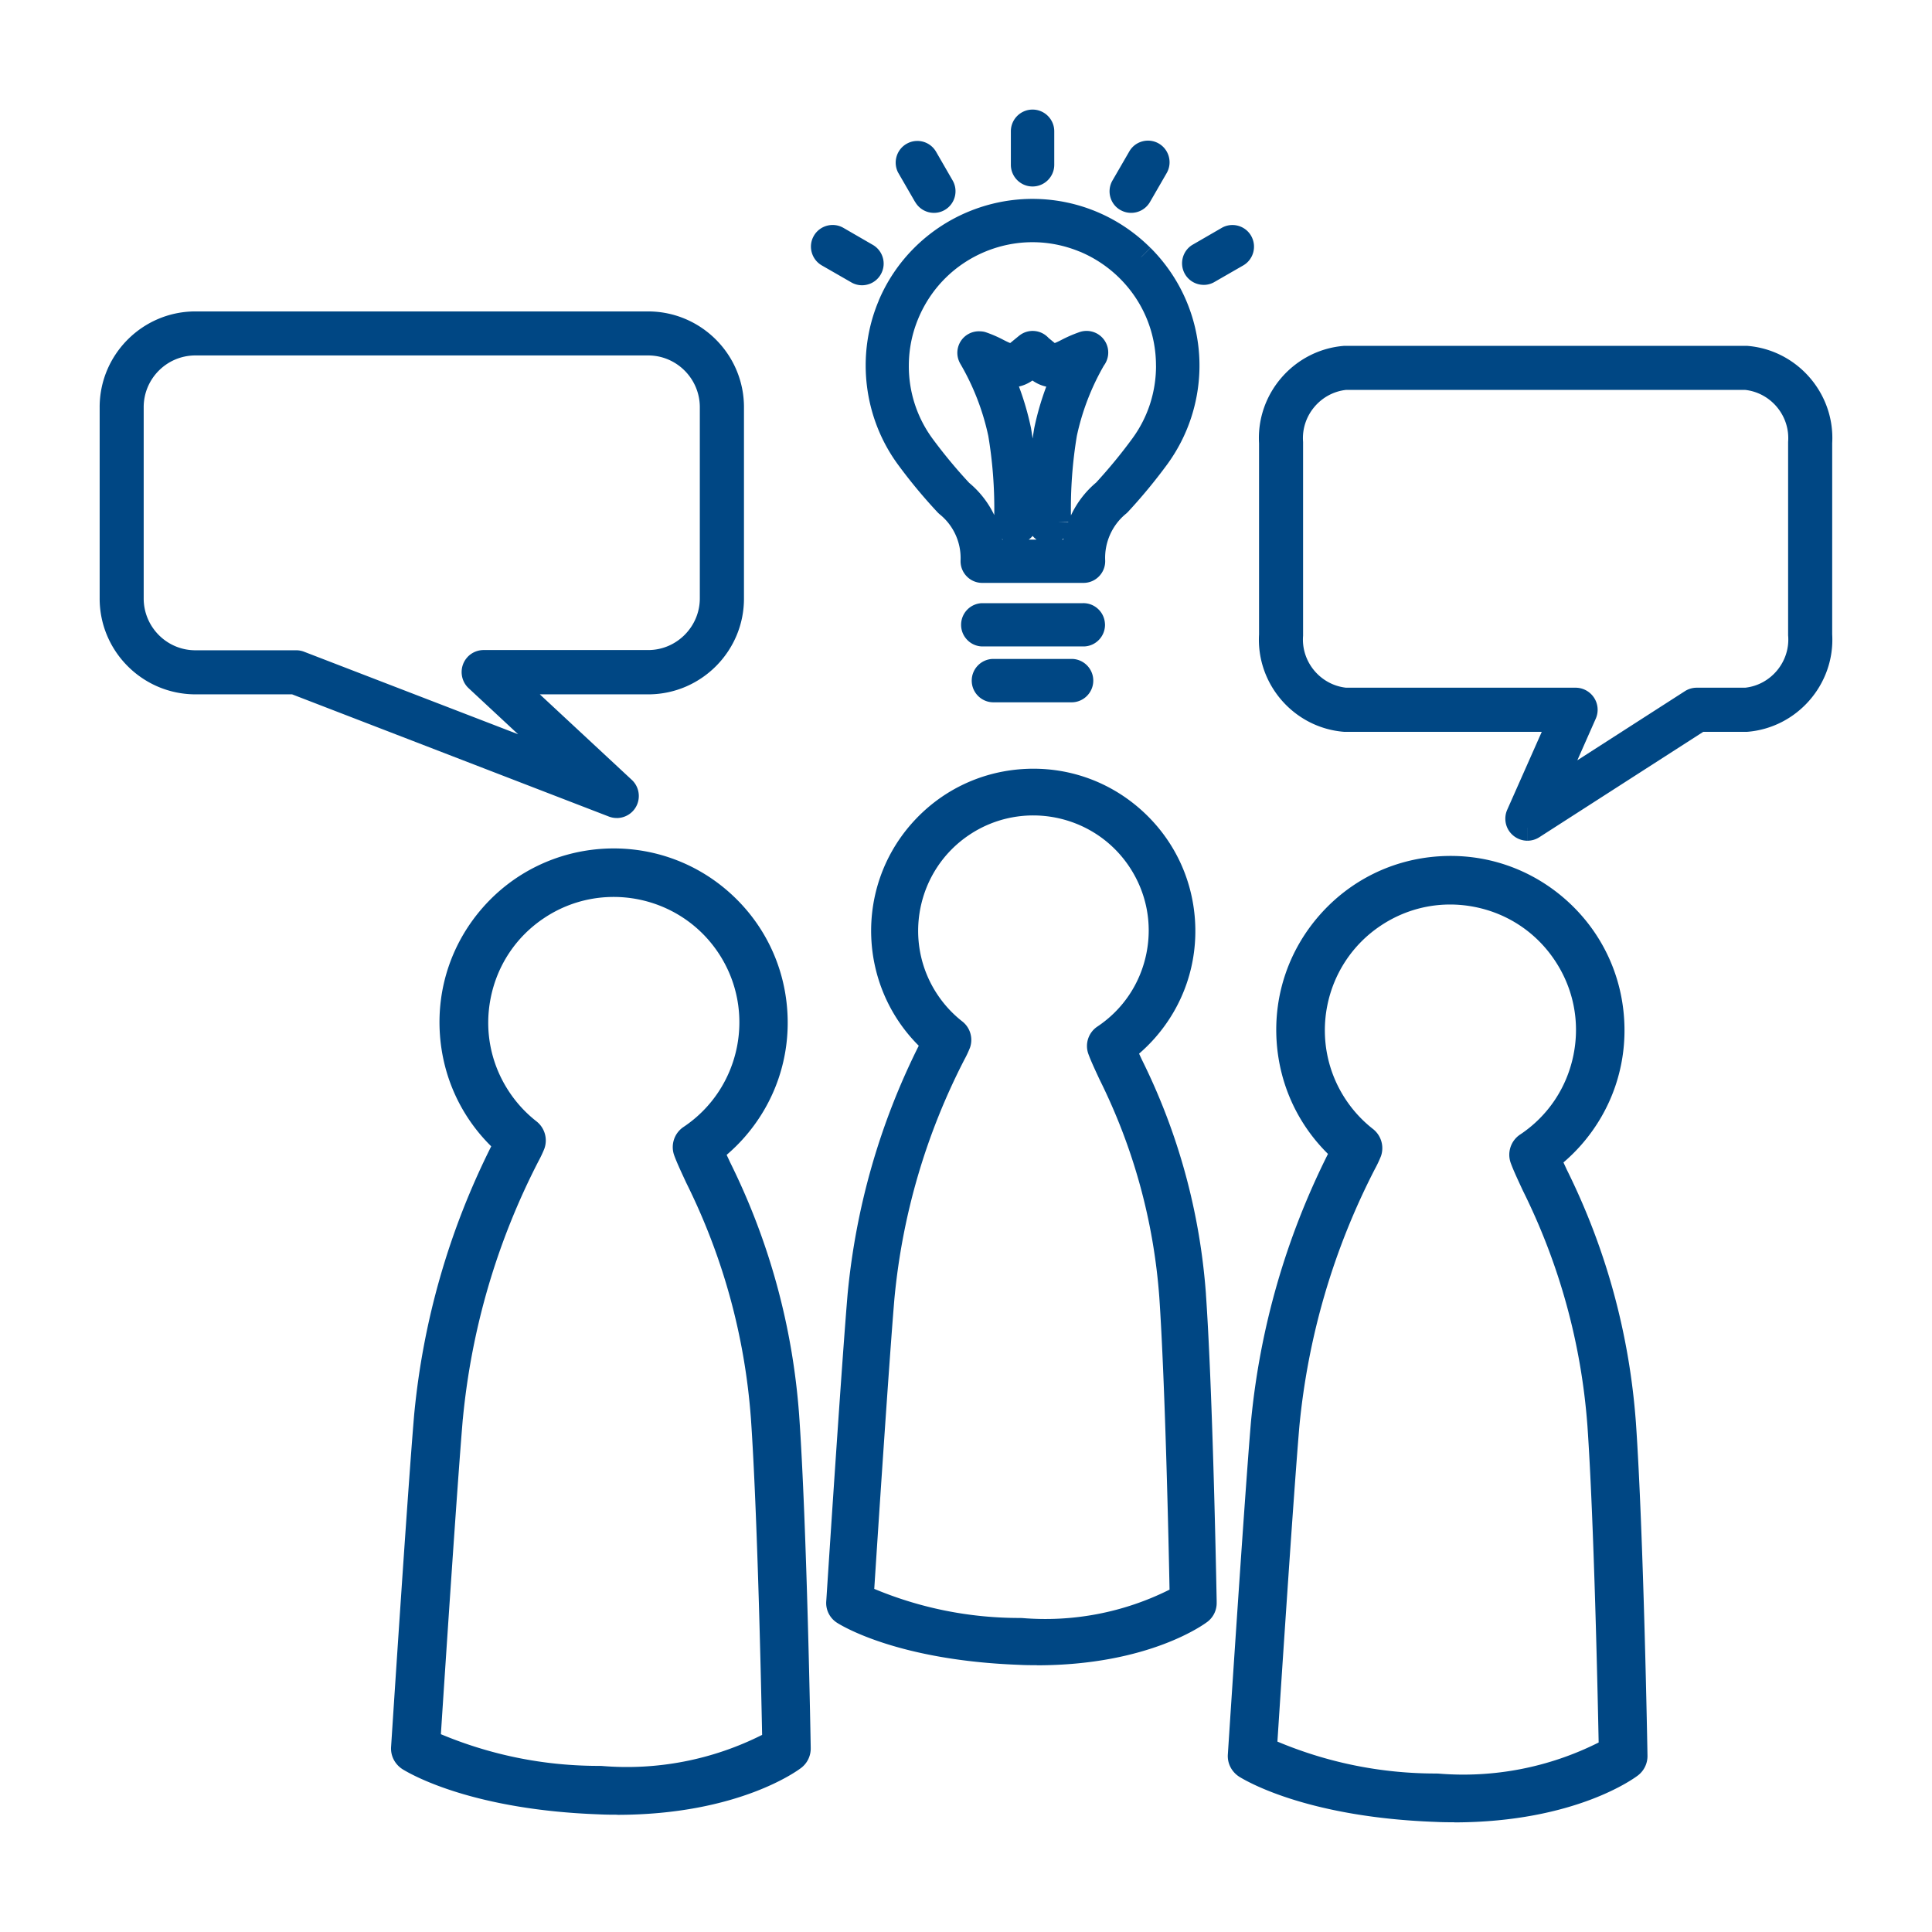 <?xml version="1.0" encoding="UTF-8"?> <svg xmlns:xlink="http://www.w3.org/1999/xlink" xmlns="http://www.w3.org/2000/svg" viewBox="0 0 512 512" width="512" height="512"><path d="m193.44 307.92-.2-.43c-.23-.5-.46-.98-.67-1.44 1.67-1.43 3.25-2.98 4.7-4.63 8.13-9.26 12.18-21.13 11.38-33.43-.79-12.3-6.33-23.55-15.59-31.69-19.11-16.79-48.32-14.9-65.11 4.21-8.13 9.26-12.18 21.13-11.38 33.43.74 11.4 5.55 21.9 13.61 29.85-11.18 22.3-18.05 46.19-20.42 71.09-1.8 21.16-6.08 87.58-6.12 88.11-.14 2.34 1 4.57 3.05 5.88 2.92 1.79 19.14 10.76 51.99 11.95 1.74.09 3.37.1 4.96.1v.03c32.33-.04 48.05-11.96 48.69-12.45a6.45 6.45 0 0 0 2.52-5.19c0-.54-1-58.98-3.07-88.34-1.73-23.47-7.91-46.05-18.34-67.04Zm-70.78 68.1c2.3-23.99 9.06-47.01 20.07-68.35a31.14 31.14 0 0 0 1.51-3.2l.06-.17c.88-2.58.02-5.45-2.13-7.13-2.79-2.18-5.2-4.78-7.17-7.73-4.94-7.39-6.7-16.26-4.96-24.98 1.74-8.72 6.76-16.24 14.16-21.17 15.26-10.19 35.96-6.06 46.15 9.2 10.19 15.26 6.06 35.96-9.2 46.16a6.427 6.427 0 0 0-2.47 7.56c.68 1.86 1.71 4.07 3.01 6.87l.18.39c9.75 19.6 15.51 40.61 17.13 62.42 1.74 25.13 2.74 72.17 2.97 83.87a79.646 79.646 0 0 1-42.58 8.23h-.15l-.15-.01h-.38c-14.48 0-28.55-2.83-41.87-8.4 1.17-17.97 4.36-66.41 5.81-83.53Zm196.93-33.07c-1.6-21.76-7.33-42.7-17-62.16l-.32-.69c-.14-.3-.27-.59-.4-.87 1.5-1.3 2.92-2.7 4.22-4.18 7.58-8.62 11.34-19.68 10.6-31.13-.74-11.45-5.9-21.93-14.52-29.51-8.62-7.58-19.68-11.34-31.13-10.6-11.45.74-21.93 5.9-29.51 14.52-15.04 17.12-13.99 42.93 1.95 58.8-10.32 20.62-16.65 42.72-18.85 65.74-1.45 17.04-4.68 66.28-5.63 80.97l-.04.57c-.15 2.26.95 4.42 2.86 5.64 1.6 1.02 16.58 9.99 48.3 11.15 1.62.09 3.16.09 4.65.09v-3.45 3.48c29.91 0 44.63-11.08 45.24-11.55a6.24 6.24 0 0 0 2.42-5.06v-.47c-.25-12.99-1.18-57.23-2.85-81.28Zm-82.54.98c2.12-22.17 8.38-43.46 18.55-63.18.53-.96 1-1.97 1.41-2.99l.07-.18c.84-2.49.02-5.26-2.05-6.88-2.56-2-4.77-4.39-6.58-7.1-9.35-14.01-5.56-33.02 8.45-42.37 14.01-9.35 33.02-5.56 42.37 8.45 4.53 6.79 6.15 14.93 4.55 22.93-1.6 8-6.21 14.91-13 19.44a6.186 6.186 0 0 0-2.38 7.29c.66 1.81 1.66 3.95 2.96 6.75 9.01 18.12 14.34 37.54 15.83 57.7 1.57 23.18 2.5 66.39 2.71 77.48a73.51 73.51 0 0 1-39.13 7.52h-.15l-.15-.01h-.27c-13.33 0-26.28-2.59-38.55-7.71.87-13.58 3.97-60.76 5.36-77.14Zm-9.01 79.32ZM415.2 309.94l-.15-.33c-.25-.54-.49-1.06-.72-1.55 1.67-1.43 3.25-2.98 4.7-4.63 8.13-9.26 12.18-21.13 11.38-33.43-.79-12.3-6.33-23.55-15.59-31.69-9.26-8.13-21.13-12.18-33.43-11.38-12.3.79-23.55 6.33-31.69 15.59-8.13 9.26-12.18 21.13-11.38 33.43.74 11.4 5.55 21.9 13.61 29.85-11.18 22.3-18.05 46.19-20.42 71.09-1.76 20.77-6.08 87.56-6.12 88.1-.14 2.34 1 4.57 3.05 5.88 2.92 1.79 19.14 10.76 51.99 11.95 1.74.09 3.38.1 4.96.1v.03c32.33-.04 48.05-11.96 48.69-12.45a6.456 6.456 0 0 0 2.52-5.2c0-.53-1.03-58.95-3.07-88.34-1.73-23.47-7.91-46.05-18.34-67.04Zm-50.79-.23a31.14 31.14 0 0 0 1.51-3.2l.07-.18c.87-2.58.02-5.44-2.13-7.13-2.79-2.18-5.2-4.78-7.17-7.73-10.19-15.26-6.06-35.96 9.2-46.15 7.39-4.94 16.26-6.7 24.98-4.96 8.72 1.74 16.24 6.76 21.17 14.16 4.94 7.39 6.7 16.26 4.96 24.98-1.74 8.72-6.76 16.24-14.16 21.17a6.427 6.427 0 0 0-2.47 7.56c.68 1.86 1.71 4.07 3.01 6.87l.18.39c9.75 19.6 15.51 40.61 17.13 62.42 1.74 25.13 2.74 72.17 2.97 83.87a79.798 79.798 0 0 1-42.57 8.23h-.15l-.15-.01h-.24c-14.53 0-28.65-2.85-42.02-8.46.78-12.01 4.24-65 5.81-83.48 2.3-23.99 9.06-47.01 20.07-68.35Zm-200.98-92.94v.02h.02c1.62 0 3.19-.68 4.29-1.87 2.19-2.36 2.04-6.07-.31-8.25l-24.37-22.66h28.97c13.96-.14 25.23-11.61 25.13-25.54V108.1c.1-13.96-11.17-25.43-25.17-25.57H51.54c-13.96.14-25.23 11.61-25.13 25.54v50.37c-.1 13.96 11.17 25.43 25.17 25.57h25.83l83.93 32.38c.67.26 1.37.39 2.09.39Zm-39.54-42.63c-2.19 2.36-2.04 6.07.31 8.25l13.1 12.19-56.71-21.86c-.67-.26-1.38-.39-2.08-.39h-26.9c-7.54-.09-13.6-6.3-13.53-13.87v-50.43c-.07-7.53 5.98-13.73 13.51-13.83h120.34c7.53.09 13.6 6.3 13.53 13.86v50.42c.05 7.5-6.02 13.69-13.48 13.79h-43.81c-1.62 0-3.18.68-4.29 1.87Zm361.66-56.66c.77-13.27-9.35-24.84-22.62-25.83H356.28c-13.26 1-23.39 12.57-22.62 25.84v50.63c-.77 13.27 9.35 24.84 22.62 25.83h52.3l-9.15 20.64c-.33.75-.5 1.54-.5 2.36 0 1.56.6 3.03 1.71 4.13s2.57 1.71 4.13 1.72v-3.45h.01v3.45c1.12 0 2.21-.32 3.16-.93l43.43-27.92h11.56c13.26-1 23.39-12.57 22.62-25.83V117.5Zm-11.67 51c.55 6.87-4.55 13.02-11.38 13.77h-12.84c-1.12 0-2.22.32-3.16.93l-28.49 18.31 4.88-11.03c.33-.75.5-1.54.5-2.36 0-3.22-2.61-5.84-5.84-5.85h-60.84c-6.84-.76-11.93-6.9-11.38-13.77v-51.37c-.55-6.87 4.55-13.02 11.38-13.78h105.78c6.84.76 11.93 6.9 11.38 13.78v51.37Zm-181.06-3.21a5.687 5.687 0 0 0-1.9-3.96c-1.11-1-2.55-1.52-4.03-1.46h-26.77a5.732 5.732 0 0 0-5.41 5.42c-.08 1.53.43 3 1.46 4.14a5.687 5.687 0 0 0 3.96 1.9h27.28c1.53-.08 2.94-.76 3.96-1.9a5.723 5.723 0 0 0 1.46-4.14Zm-29.55 9.35c-3.17 0-5.75 2.58-5.75 5.75s2.58 5.75 5.75 5.75h20.71c3.17 0 5.75-2.58 5.75-5.75s-2.58-5.75-5.75-5.75h-20.71Zm10.37-125.2c3.17 0 5.75-2.58 5.75-5.75v-8.88c0-3.17-2.58-5.75-5.75-5.75s-5.75 2.58-5.75 5.75v8.88c0 3.17 2.58 5.75 5.75 5.75Zm-40.78 30.32-.12.26c-5.85 14.15-3.88 30.62 5.14 42.99 3.29 4.5 6.9 8.84 10.71 12.91l.37.34c3.73 2.96 5.82 7.57 5.6 12.33v.19c.02 3.15 2.59 5.71 5.72 5.71h26.87c3.16 0 5.73-2.57 5.74-5.73v-.18c-.24-4.79 1.85-9.45 5.57-12.46l.36-.33c3.74-4.02 7.28-8.31 10.54-12.75 2.74-3.77 4.87-7.92 6.32-12.36 5.18-15.91 1.05-33.15-10.78-44.98l-2.44 2.44h-.03l2.44-2.45c-12.7-12.68-31.62-16.44-48.2-9.58a44.463 44.463 0 0 0-14.37 9.58 43.898 43.898 0 0 0-9.47 14.07Zm53.29-13.06a33.1 33.1 0 0 1 10.63 7.12c6.18 6.18 9.58 14.4 9.57 23.15h.01c0 3.45-.54 6.87-1.6 10.14a32.427 32.427 0 0 1-4.68 9.12c-2.96 4.05-6.19 7.97-9.58 11.66-2.87 2.41-5.14 5.4-6.69 8.73-.11-7.05.41-14.14 1.57-21.1a64.566 64.566 0 0 1 7.16-18.62c1.14-1.53 1.51-3.58.78-5.49a5.745 5.745 0 0 0-7.41-3.32c-1.59.56-3.15 1.24-4.71 2.06l-.06.03c-.45.23-1.15.57-1.62.75l-1.62-1.33c-.98-1.07-2.29-1.74-3.75-1.86-1.48-.13-2.93.33-4.04 1.23-.08.06-.16.12-.24.19l-2.16 1.77c-.5-.19-1.24-.56-1.61-.75l-.12-.06c-1.52-.81-3.12-1.5-4.75-2.06l-.27-.08c-.44-.11-.88-.15-1.31-.16a5.72 5.72 0 0 0-2.97.69l-.09.05a5.7 5.7 0 0 0-2.68 3.45c-.4 1.47-.21 3.01.56 4.37a64.734 64.734 0 0 1 7.44 19.17c1.16 6.91 1.68 13.96 1.58 20.97-1.56-3.25-3.8-6.17-6.63-8.52-3.46-3.71-6.73-7.67-9.73-11.73a32.408 32.408 0 0 1-6.28-19.29c0-4.32.83-8.53 2.5-12.53l.04-.1c3.37-8.03 9.66-14.3 17.7-17.64 8.08-3.34 16.98-3.34 25.05 0Zm-12.93 46.73-.03-.14a74.82 74.82 0 0 0-3.16-10.84c1.15-.25 2.35-.74 3.58-1.59 1.25.87 2.47 1.37 3.66 1.62a74.48 74.48 0 0 0-3.14 10.79l-.03.14c-.16.94-.31 1.89-.44 2.84-.14-.94-.28-1.88-.44-2.82Zm.43 28.61c.3.37.65.69 1.04.98h-2.06c.38-.28.73-.61 1.03-.98Zm9.42-3.63h-2.68l2.72-.08s-.02.05-.03.08Zm-1.21 4.31c-.02.1-.05.2-.07.3h-.31c.13-.1.26-.2.38-.3Zm-16.07.3h-.19c-.01-.06-.03-.11-.04-.17.07.06.15.11.22.17Zm31.12-87.35c.9.52 1.88.76 2.85.76a5.75 5.75 0 0 0 4.99-2.87l4.44-7.69c1.57-2.74.62-6.24-2.11-7.82a5.701 5.701 0 0 0-4.35-.56c-1.48.4-2.71 1.35-3.46 2.67l-4.48 7.74a5.72 5.72 0 0 0-.54 4.34c.4 1.47 1.36 2.7 2.67 3.44Zm-54.37-2.11a5.73 5.73 0 0 0 4.97 2.87c.97 0 1.95-.24 2.84-.76 2.74-1.57 3.68-5.08 2.11-7.82l-4.44-7.7-.09-.14a5.72 5.72 0 0 0-7.41-2.02c-2.82 1.42-3.96 4.88-2.54 7.71l4.54 7.86Zm-16.71 21.42c.82.42 1.71.64 2.61.64.59 0 1.18-.09 1.76-.28a5.665 5.665 0 0 0 3.34-2.84c.7-1.36.83-2.91.36-4.37a5.745 5.745 0 0 0-2.74-3.3l-7.64-4.42c-2.74-1.58-6.26-.64-7.84 2.1a5.685 5.685 0 0 0-.57 4.36c.4 1.48 1.35 2.72 2.68 3.49l7.64 4.39c.13.08.27.16.41.23Zm93.16.54c.91 0 1.82-.21 2.68-.67l7.79-4.48c2.74-1.58 3.69-5.1 2.08-7.89-1.59-2.72-5.1-3.63-7.8-2.05l-7.69 4.45-.09.05c-2.55 1.58-3.44 4.9-2.03 7.55a5.727 5.727 0 0 0 5.06 3.03Z" fill="#004784"></path></svg> 